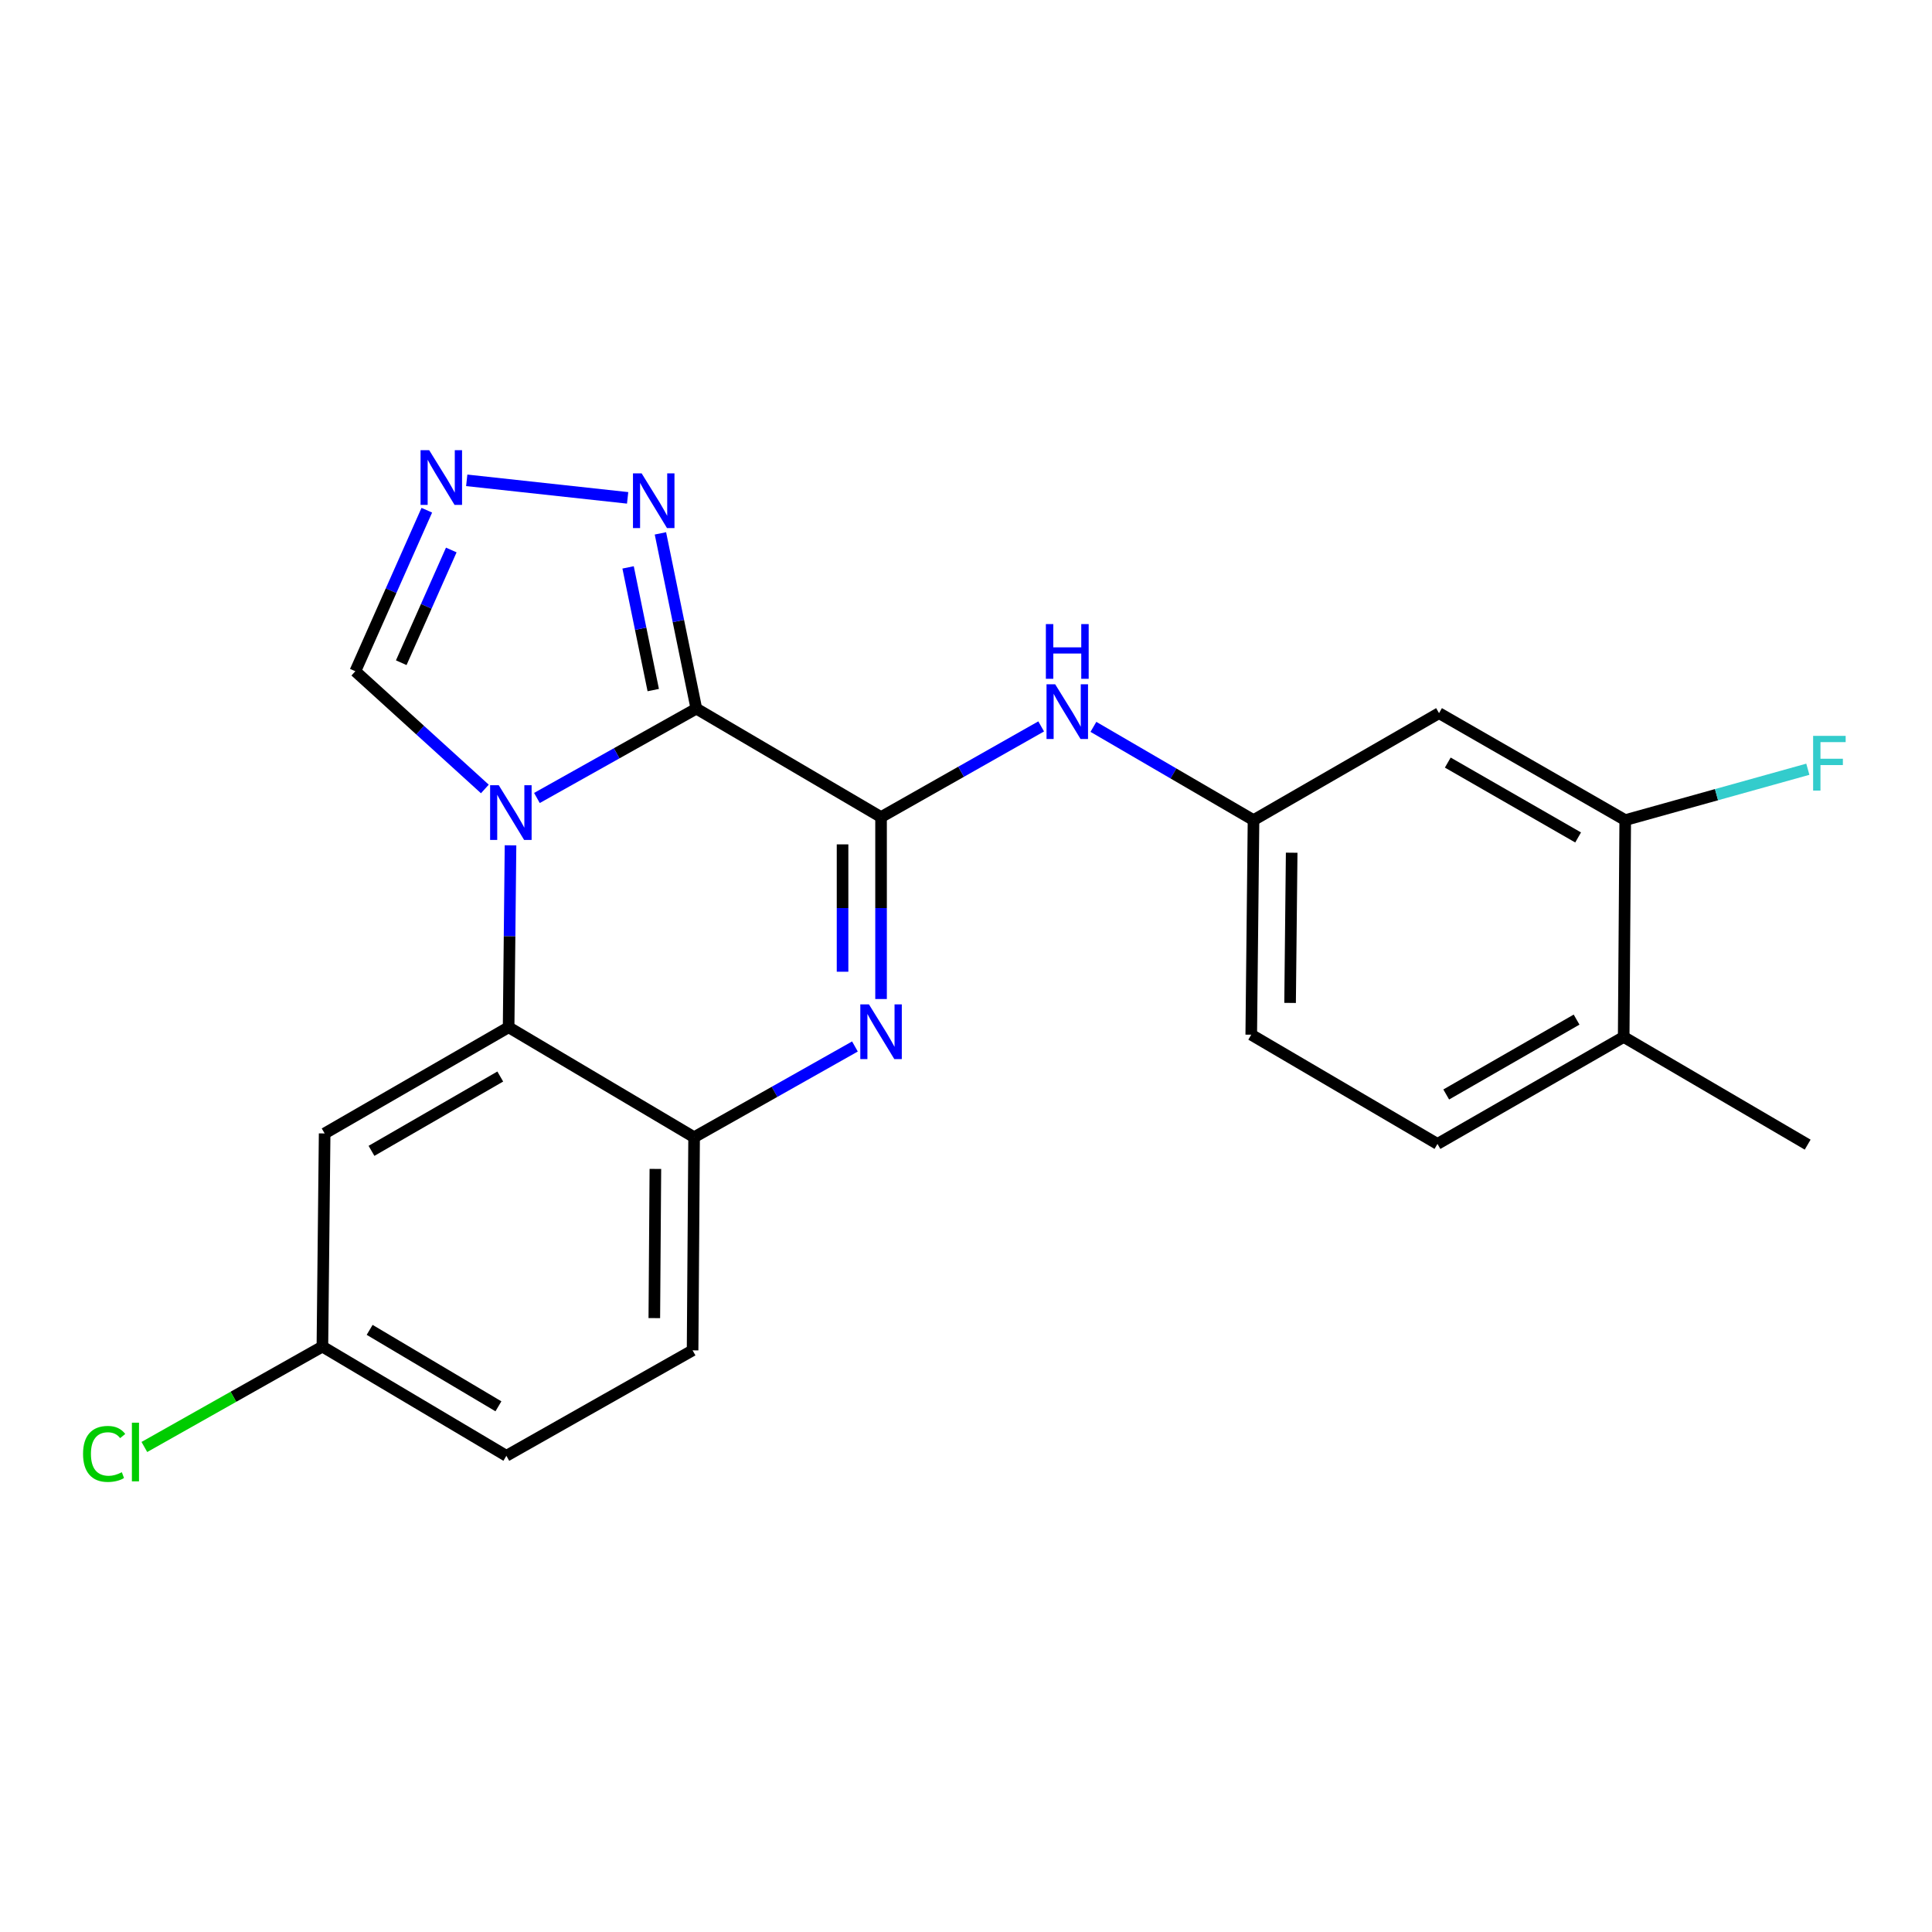 <?xml version='1.0' encoding='iso-8859-1'?>
<svg version='1.1' baseProfile='full'
              xmlns='http://www.w3.org/2000/svg'
                      xmlns:rdkit='http://www.rdkit.org/xml'
                      xmlns:xlink='http://www.w3.org/1999/xlink'
                  xml:space='preserve'
width='1000px' height='1000px' viewBox='0 0 1000 1000'>
<!-- END OF HEADER -->
<rect style='opacity:1.0;fill:#FFFFFF;stroke:none' width='1000' height='1000' x='0' y='0'> </rect>
<path class='bond-0' d='M 360.432,366.788 L 319.172,389.911' style='fill:none;fill-rule:evenodd;stroke:#000000;stroke-width:6px;stroke-linecap:butt;stroke-linejoin:miter;stroke-opacity:1' />
<path class='bond-0' d='M 319.172,389.911 L 277.913,413.034' style='fill:none;fill-rule:evenodd;stroke:#0000FF;stroke-width:6px;stroke-linecap:butt;stroke-linejoin:miter;stroke-opacity:1' />
<path class='bond-1' d='M 360.432,366.788 L 456.033,422.92' style='fill:none;fill-rule:evenodd;stroke:#000000;stroke-width:6px;stroke-linecap:butt;stroke-linejoin:miter;stroke-opacity:1' />
<path class='bond-4' d='M 360.432,366.788 L 351.132,321.429' style='fill:none;fill-rule:evenodd;stroke:#000000;stroke-width:6px;stroke-linecap:butt;stroke-linejoin:miter;stroke-opacity:1' />
<path class='bond-4' d='M 351.132,321.429 L 341.833,276.07' style='fill:none;fill-rule:evenodd;stroke:#0000FF;stroke-width:6px;stroke-linecap:butt;stroke-linejoin:miter;stroke-opacity:1' />
<path class='bond-4' d='M 338.119,357.183 L 331.61,325.432' style='fill:none;fill-rule:evenodd;stroke:#000000;stroke-width:6px;stroke-linecap:butt;stroke-linejoin:miter;stroke-opacity:1' />
<path class='bond-4' d='M 331.61,325.432 L 325.1,293.68' style='fill:none;fill-rule:evenodd;stroke:#0000FF;stroke-width:6px;stroke-linecap:butt;stroke-linejoin:miter;stroke-opacity:1' />
<path class='bond-3' d='M 264.244,437.533 L 263.751,484.62' style='fill:none;fill-rule:evenodd;stroke:#0000FF;stroke-width:6px;stroke-linecap:butt;stroke-linejoin:miter;stroke-opacity:1' />
<path class='bond-3' d='M 263.751,484.62 L 263.259,531.707' style='fill:none;fill-rule:evenodd;stroke:#000000;stroke-width:6px;stroke-linecap:butt;stroke-linejoin:miter;stroke-opacity:1' />
<path class='bond-7' d='M 250.962,408.363 L 217.441,377.899' style='fill:none;fill-rule:evenodd;stroke:#0000FF;stroke-width:6px;stroke-linecap:butt;stroke-linejoin:miter;stroke-opacity:1' />
<path class='bond-7' d='M 217.441,377.899 L 183.921,347.435' style='fill:none;fill-rule:evenodd;stroke:#000000;stroke-width:6px;stroke-linecap:butt;stroke-linejoin:miter;stroke-opacity:1' />
<path class='bond-2' d='M 456.033,422.92 L 456.033,470.007' style='fill:none;fill-rule:evenodd;stroke:#000000;stroke-width:6px;stroke-linecap:butt;stroke-linejoin:miter;stroke-opacity:1' />
<path class='bond-2' d='M 456.033,470.007 L 456.033,517.094' style='fill:none;fill-rule:evenodd;stroke:#0000FF;stroke-width:6px;stroke-linecap:butt;stroke-linejoin:miter;stroke-opacity:1' />
<path class='bond-2' d='M 436.104,437.046 L 436.104,470.007' style='fill:none;fill-rule:evenodd;stroke:#000000;stroke-width:6px;stroke-linecap:butt;stroke-linejoin:miter;stroke-opacity:1' />
<path class='bond-2' d='M 436.104,470.007 L 436.104,502.968' style='fill:none;fill-rule:evenodd;stroke:#0000FF;stroke-width:6px;stroke-linecap:butt;stroke-linejoin:miter;stroke-opacity:1' />
<path class='bond-8' d='M 456.033,422.92 L 497.471,399.454' style='fill:none;fill-rule:evenodd;stroke:#000000;stroke-width:6px;stroke-linecap:butt;stroke-linejoin:miter;stroke-opacity:1' />
<path class='bond-8' d='M 497.471,399.454 L 538.91,375.988' style='fill:none;fill-rule:evenodd;stroke:#0000FF;stroke-width:6px;stroke-linecap:butt;stroke-linejoin:miter;stroke-opacity:1' />
<path class='bond-5' d='M 442.515,541.658 L 400.892,565.141' style='fill:none;fill-rule:evenodd;stroke:#0000FF;stroke-width:6px;stroke-linecap:butt;stroke-linejoin:miter;stroke-opacity:1' />
<path class='bond-5' d='M 400.892,565.141 L 359.269,588.624' style='fill:none;fill-rule:evenodd;stroke:#000000;stroke-width:6px;stroke-linecap:butt;stroke-linejoin:miter;stroke-opacity:1' />
<path class='bond-9' d='M 263.259,531.707 L 168.034,586.665' style='fill:none;fill-rule:evenodd;stroke:#000000;stroke-width:6px;stroke-linecap:butt;stroke-linejoin:miter;stroke-opacity:1' />
<path class='bond-9' d='M 258.936,557.21 L 192.279,595.681' style='fill:none;fill-rule:evenodd;stroke:#000000;stroke-width:6px;stroke-linecap:butt;stroke-linejoin:miter;stroke-opacity:1' />
<path class='bond-23' d='M 263.259,531.707 L 359.269,588.624' style='fill:none;fill-rule:evenodd;stroke:#000000;stroke-width:6px;stroke-linecap:butt;stroke-linejoin:miter;stroke-opacity:1' />
<path class='bond-6' d='M 324.861,257.692 L 241.582,248.619' style='fill:none;fill-rule:evenodd;stroke:#0000FF;stroke-width:6px;stroke-linecap:butt;stroke-linejoin:miter;stroke-opacity:1' />
<path class='bond-14' d='M 359.269,588.624 L 358.483,698.939' style='fill:none;fill-rule:evenodd;stroke:#000000;stroke-width:6px;stroke-linecap:butt;stroke-linejoin:miter;stroke-opacity:1' />
<path class='bond-14' d='M 339.223,605.03 L 338.673,682.25' style='fill:none;fill-rule:evenodd;stroke:#000000;stroke-width:6px;stroke-linecap:butt;stroke-linejoin:miter;stroke-opacity:1' />
<path class='bond-22' d='M 220.915,264.086 L 202.418,305.761' style='fill:none;fill-rule:evenodd;stroke:#0000FF;stroke-width:6px;stroke-linecap:butt;stroke-linejoin:miter;stroke-opacity:1' />
<path class='bond-22' d='M 202.418,305.761 L 183.921,347.435' style='fill:none;fill-rule:evenodd;stroke:#000000;stroke-width:6px;stroke-linecap:butt;stroke-linejoin:miter;stroke-opacity:1' />
<path class='bond-22' d='M 233.581,284.673 L 220.633,313.845' style='fill:none;fill-rule:evenodd;stroke:#0000FF;stroke-width:6px;stroke-linecap:butt;stroke-linejoin:miter;stroke-opacity:1' />
<path class='bond-22' d='M 220.633,313.845 L 207.685,343.018' style='fill:none;fill-rule:evenodd;stroke:#000000;stroke-width:6px;stroke-linecap:butt;stroke-linejoin:miter;stroke-opacity:1' />
<path class='bond-12' d='M 565.949,376.219 L 607.383,400.355' style='fill:none;fill-rule:evenodd;stroke:#0000FF;stroke-width:6px;stroke-linecap:butt;stroke-linejoin:miter;stroke-opacity:1' />
<path class='bond-12' d='M 607.383,400.355 L 648.818,424.492' style='fill:none;fill-rule:evenodd;stroke:#000000;stroke-width:6px;stroke-linecap:butt;stroke-linejoin:miter;stroke-opacity:1' />
<path class='bond-15' d='M 168.034,586.665 L 166.871,696.991' style='fill:none;fill-rule:evenodd;stroke:#000000;stroke-width:6px;stroke-linecap:butt;stroke-linejoin:miter;stroke-opacity:1' />
<path class='bond-10' d='M 841.215,424.492 L 744.839,369.124' style='fill:none;fill-rule:evenodd;stroke:#000000;stroke-width:6px;stroke-linecap:butt;stroke-linejoin:miter;stroke-opacity:1' />
<path class='bond-10' d='M 816.832,433.466 L 749.369,394.709' style='fill:none;fill-rule:evenodd;stroke:#000000;stroke-width:6px;stroke-linecap:butt;stroke-linejoin:miter;stroke-opacity:1' />
<path class='bond-17' d='M 841.215,424.492 L 888.472,411.322' style='fill:none;fill-rule:evenodd;stroke:#000000;stroke-width:6px;stroke-linecap:butt;stroke-linejoin:miter;stroke-opacity:1' />
<path class='bond-17' d='M 888.472,411.322 L 935.729,398.153' style='fill:none;fill-rule:evenodd;stroke:#33CCCC;stroke-width:6px;stroke-linecap:butt;stroke-linejoin:miter;stroke-opacity:1' />
<path class='bond-25' d='M 841.215,424.492 L 840.418,536.722' style='fill:none;fill-rule:evenodd;stroke:#000000;stroke-width:6px;stroke-linecap:butt;stroke-linejoin:miter;stroke-opacity:1' />
<path class='bond-11' d='M 744.839,369.124 L 648.818,424.492' style='fill:none;fill-rule:evenodd;stroke:#000000;stroke-width:6px;stroke-linecap:butt;stroke-linejoin:miter;stroke-opacity:1' />
<path class='bond-18' d='M 648.818,424.492 L 647.644,535.559' style='fill:none;fill-rule:evenodd;stroke:#000000;stroke-width:6px;stroke-linecap:butt;stroke-linejoin:miter;stroke-opacity:1' />
<path class='bond-18' d='M 668.569,441.362 L 667.747,519.11' style='fill:none;fill-rule:evenodd;stroke:#000000;stroke-width:6px;stroke-linecap:butt;stroke-linejoin:miter;stroke-opacity:1' />
<path class='bond-13' d='M 840.418,536.722 L 744.031,592.09' style='fill:none;fill-rule:evenodd;stroke:#000000;stroke-width:6px;stroke-linecap:butt;stroke-linejoin:miter;stroke-opacity:1' />
<path class='bond-13' d='M 816.034,527.747 L 748.563,566.504' style='fill:none;fill-rule:evenodd;stroke:#000000;stroke-width:6px;stroke-linecap:butt;stroke-linejoin:miter;stroke-opacity:1' />
<path class='bond-21' d='M 840.418,536.722 L 935.643,592.466' style='fill:none;fill-rule:evenodd;stroke:#000000;stroke-width:6px;stroke-linecap:butt;stroke-linejoin:miter;stroke-opacity:1' />
<path class='bond-19' d='M 358.483,698.939 L 262.096,753.521' style='fill:none;fill-rule:evenodd;stroke:#000000;stroke-width:6px;stroke-linecap:butt;stroke-linejoin:miter;stroke-opacity:1' />
<path class='bond-20' d='M 166.871,696.991 L 120.798,722.974' style='fill:none;fill-rule:evenodd;stroke:#000000;stroke-width:6px;stroke-linecap:butt;stroke-linejoin:miter;stroke-opacity:1' />
<path class='bond-20' d='M 120.798,722.974 L 74.725,748.957' style='fill:none;fill-rule:evenodd;stroke:#00CC00;stroke-width:6px;stroke-linecap:butt;stroke-linejoin:miter;stroke-opacity:1' />
<path class='bond-24' d='M 166.871,696.991 L 262.096,753.521' style='fill:none;fill-rule:evenodd;stroke:#000000;stroke-width:6px;stroke-linecap:butt;stroke-linejoin:miter;stroke-opacity:1' />
<path class='bond-24' d='M 191.328,688.334 L 257.985,727.905' style='fill:none;fill-rule:evenodd;stroke:#000000;stroke-width:6px;stroke-linecap:butt;stroke-linejoin:miter;stroke-opacity:1' />
<path class='bond-16' d='M 744.031,592.09 L 647.644,535.559' style='fill:none;fill-rule:evenodd;stroke:#000000;stroke-width:6px;stroke-linecap:butt;stroke-linejoin:miter;stroke-opacity:1' />
<path  class='atom-1' d='M 258.161 406.435
L 267.441 421.435
Q 268.361 422.915, 269.841 425.595
Q 271.321 428.275, 271.401 428.435
L 271.401 406.435
L 275.161 406.435
L 275.161 434.755
L 271.281 434.755
L 261.321 418.355
Q 260.161 416.435, 258.921 414.235
Q 257.721 412.035, 257.361 411.355
L 257.361 434.755
L 253.681 434.755
L 253.681 406.435
L 258.161 406.435
' fill='#0000FF'/>
<path  class='atom-3' d='M 449.773 519.872
L 459.053 534.872
Q 459.973 536.352, 461.453 539.032
Q 462.933 541.712, 463.013 541.872
L 463.013 519.872
L 466.773 519.872
L 466.773 548.192
L 462.893 548.192
L 452.933 531.792
Q 451.773 529.872, 450.533 527.672
Q 449.333 525.472, 448.973 524.792
L 448.973 548.192
L 445.293 548.192
L 445.293 519.872
L 449.773 519.872
' fill='#0000FF'/>
<path  class='atom-5' d='M 332.106 245.004
L 341.386 260.004
Q 342.306 261.484, 343.786 264.164
Q 345.266 266.844, 345.346 267.004
L 345.346 245.004
L 349.106 245.004
L 349.106 273.324
L 345.226 273.324
L 335.266 256.924
Q 334.106 255.004, 332.866 252.804
Q 331.666 250.604, 331.306 249.924
L 331.306 273.324
L 327.626 273.324
L 327.626 245.004
L 332.106 245.004
' fill='#0000FF'/>
<path  class='atom-7' d='M 222.157 233.024
L 231.437 248.024
Q 232.357 249.504, 233.837 252.184
Q 235.317 254.864, 235.397 255.024
L 235.397 233.024
L 239.157 233.024
L 239.157 261.344
L 235.277 261.344
L 225.317 244.944
Q 224.157 243.024, 222.917 240.824
Q 221.717 238.624, 221.357 237.944
L 221.357 261.344
L 217.677 261.344
L 217.677 233.024
L 222.157 233.024
' fill='#0000FF'/>
<path  class='atom-9' d='M 546.16 354.178
L 555.44 369.178
Q 556.36 370.658, 557.84 373.338
Q 559.32 376.018, 559.4 376.178
L 559.4 354.178
L 563.16 354.178
L 563.16 382.498
L 559.28 382.498
L 549.32 366.098
Q 548.16 364.178, 546.92 361.978
Q 545.72 359.778, 545.36 359.098
L 545.36 382.498
L 541.68 382.498
L 541.68 354.178
L 546.16 354.178
' fill='#0000FF'/>
<path  class='atom-9' d='M 541.34 323.026
L 545.18 323.026
L 545.18 335.066
L 559.66 335.066
L 559.66 323.026
L 563.5 323.026
L 563.5 351.346
L 559.66 351.346
L 559.66 338.266
L 545.18 338.266
L 545.18 351.346
L 541.34 351.346
L 541.34 323.026
' fill='#0000FF'/>
<path  class='atom-18' d='M 938.471 380.882
L 955.311 380.882
L 955.311 384.122
L 942.271 384.122
L 942.271 392.722
L 953.871 392.722
L 953.871 396.002
L 942.271 396.002
L 942.271 409.202
L 938.471 409.202
L 938.471 380.882
' fill='#33CCCC'/>
<path  class='atom-21' d='M 42.988 752.541
Q 42.988 745.501, 46.268 741.821
Q 49.588 738.101, 55.868 738.101
Q 61.708 738.101, 64.828 742.221
L 62.188 744.381
Q 59.908 741.381, 55.868 741.381
Q 51.588 741.381, 49.308 744.261
Q 47.068 747.101, 47.068 752.541
Q 47.068 758.141, 49.388 761.021
Q 51.748 763.901, 56.308 763.901
Q 59.428 763.901, 63.068 762.021
L 64.188 765.021
Q 62.708 765.981, 60.468 766.541
Q 58.228 767.101, 55.748 767.101
Q 49.588 767.101, 46.268 763.341
Q 42.988 759.581, 42.988 752.541
' fill='#00CC00'/>
<path  class='atom-21' d='M 68.268 736.381
L 71.948 736.381
L 71.948 766.741
L 68.268 766.741
L 68.268 736.381
' fill='#00CC00'/>
</svg>
